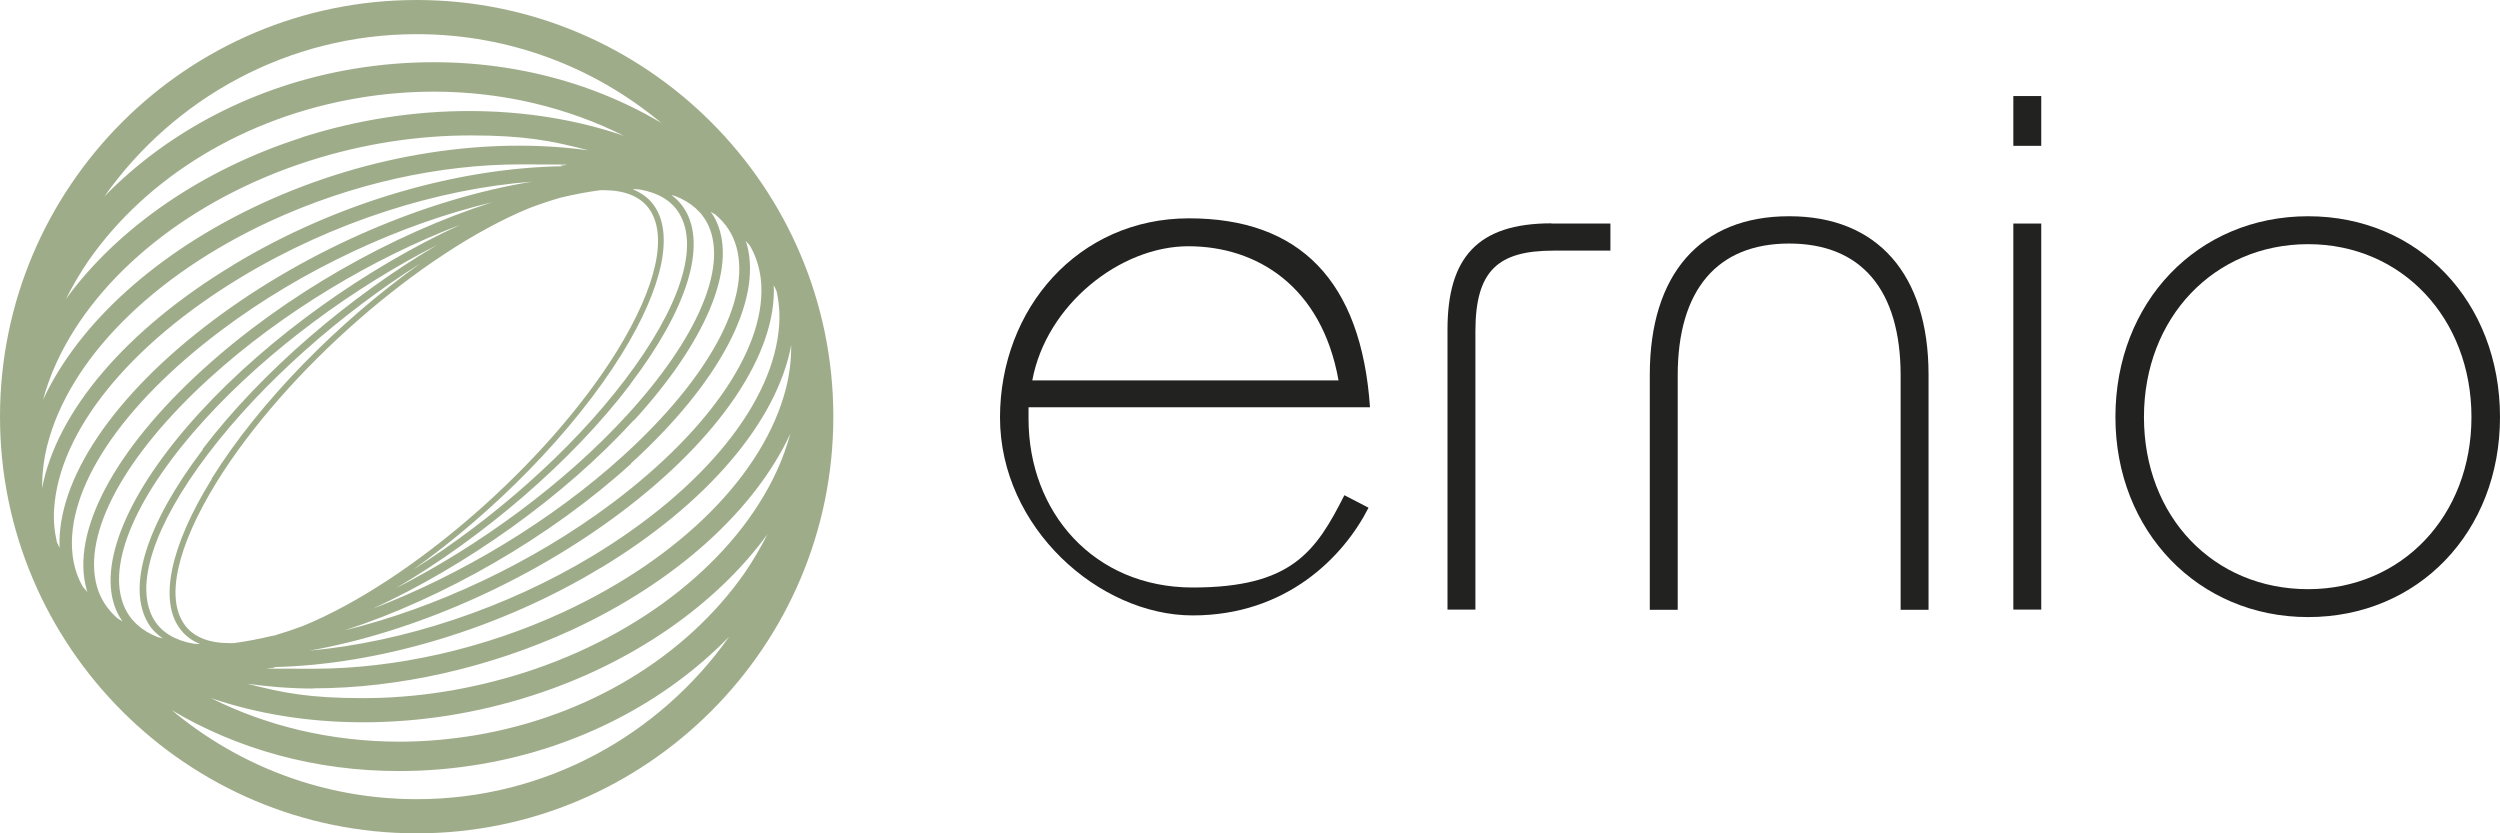 <?xml version="1.0" encoding="UTF-8"?> <svg xmlns="http://www.w3.org/2000/svg" version="1.1" viewBox="0 0 1200 400"><defs><style> .cls-1 { fill: #9fac89; } .cls-2 { fill: #222221; } </style></defs><g><g id="Capa_1"><g id="Capa_1-2" data-name="Capa_1"><g><path class="cls-1" d="M200,0C89.7,0,0,89.7,0,200s89.7,200,200,200,200-89.7,200-200S310.3,0,200,0ZM374,156c-2.5,37-35.9,78.4-89.5,110.8-41.5,25.1-90.8,41.4-135.9,45.5,49.7-8.8,104.7-32.8,149-66,48.1-36.1,75.3-76.7,73.8-109.4.4.9.9,1.8,1.3,2.7,1.2,5.2,1.7,10.7,1.3,16.5h0ZM26,244c2.5-37,35.9-78.4,89.5-110.8,44.5-26.9,95.1-42.6,139.9-46-49.7,8.1-106.6,31.7-153,66.5-48,36-75.2,76.6-73.8,109.3-.4-.9-.9-1.9-1.3-2.8-1.2-5.2-1.7-10.6-1.3-16.3h0ZM131.1,305.1c-6.6,1.6-12.9,2.8-19,3.6h-1.9c-9.8,0-16.9-2.8-21.2-8.3-9.8-12.6-4.3-37.7,15-69,33.4-53.9,98.5-110.4,150.3-131.6,5-1.9,9.9-3.5,14.7-4.9,6.6-1.6,13-2.8,19.1-3.6h1.8c9.6,0,16.9,2.8,21.2,8.3,9.8,12.6,4.3,37.7-15,69-33.4,53.9-98.6,110.4-150.3,131.7-5,1.9-9.9,3.5-14.6,4.9h0ZM101.6,230c-20,32.3-25.5,58.7-14.9,72.2,2.4,3.1,5.5,5.4,9.3,6.9-1.2,0-2.4,0-3.5-.2h0c-8.5-1.6-14.8-5.3-18.5-11.3-9.8-16.1-.3-45.3,26-79.9,26-34.2,63.8-67.3,101.7-91.2-38.7,27.5-77,66.1-100.2,103.4h0ZM298.4,170c20-32.3,25.5-58.7,14.9-72.2-2.4-3.1-5.8-5.4-9.7-7,1.3,0,2.6,0,3.8.2,8.6,1.6,14.9,5.3,18.6,11.4,9.8,16.1.3,45.3-26,79.9-26,34.3-63.8,67.3-101.8,91.2,38.7-27.5,77-66.1,100.2-103.5h0ZM97.4,215.7c-27.2,35.8-36.7,66.2-26.2,83.6,1.7,2.9,4.2,5.2,6.9,7.1-.8-.2-1.6-.4-2.4-.6-7.6-3-13.1-7.8-16-14.5-8.9-20.2,5.7-54,39-90.4,30.4-33.2,71.2-63,111.1-83.3-41.5,24.4-84,60.5-112.5,97.9v.2ZM302.6,184.3c27.2-35.8,36.7-66.2,26.2-83.6-1.7-2.8-3.8-5.1-6.4-7,.6,0,1.2.3,1.7.4,7.7,3,13.2,7.9,16.1,14.5,8.9,20.2-5.7,54-39,90.4-30.4,33.3-71.4,63.1-111.3,83.4,41.6-24.4,84.3-60.5,112.8-98.1h-.1ZM95.7,198.2c-34.5,37.7-49.3,73.2-39.8,95,.8,1.8,1.8,3.5,2.9,5.1-.8-.5-1.6-1-2.4-1.5-4.8-4.2-8.2-9.3-9.9-15.4-7-25.4,13.2-62.7,54.2-100,34.8-31.6,78.5-57.6,120.2-73.5-44.4,20.4-91.2,53.2-125.2,90.3h0ZM304.3,201.8c34.5-37.7,49.4-73.2,39.8-95-.8-1.9-1.8-3.6-3-5.2.7.5,1.5.9,2.3,1.4,5,4.2,8.4,9.4,10.1,15.6,7,25.3-13.2,62.7-54.2,100-34.5,31.4-78.4,57.6-120.5,73.6,44.5-20.4,91.4-53.3,125.4-90.5h.1ZM97.2,177.5c-42.4,38.6-63.2,77.9-55.7,105.2,0,.5.4,1,.5,1.5-.7-.8-1.5-1.6-2.2-2.5-2.7-4.7-4.4-10-5-15.6-3.4-31.2,23.2-71.3,71.2-107.4,39.5-29.7,86.7-51.2,130.2-61.6-47.3,15.1-99.1,44-139,80.4h0ZM302.8,222.5c42.4-38.6,63.2-77.9,55.7-105.2-.2-.6-.4-1.1-.6-1.7.7.8,1.5,1.6,2.1,2.4,2.8,4.8,4.5,10.2,5.2,16,3.4,31.2-23.2,71.3-71.2,107.4-38.4,28.8-84.9,50.5-128.7,61.2,47.2-15.3,98.4-44.4,137.6-80h-.1ZM111.8,127.3c-51.2,30.9-84.7,70.3-91.6,107.1,0-6.7.7-13.6,2.5-20.7,10.5-41.2,50.5-81.4,106.9-107.5,39.6-18.3,81.9-27.3,120.3-27.3s13.7.4,20.3.9c-49.6.7-107.9,16.9-158.3,47.4h-.1ZM288.2,272.7c51.2-30.9,84.7-70.3,91.6-107.1,0,6.7-.7,13.6-2.5,20.7-10.5,41.2-50.5,81.4-106.9,107.5-37.8,17.5-80.4,27.2-120,27.2s-13-.3-19.3-.8c50.8-1,109.1-18.5,157-47.5h0ZM125.6,97.7c-50.2,23.2-87.9,57.5-105,94.3,1.7-6,3.8-12.1,6.6-18.1,19.6-42.5,64.9-78.6,121-96.6,26.1-8.4,52.5-12.3,77.8-12.3s38.9,2.5,56.6,7.2c-47.7-6.7-104.6,1.3-157,25.5ZM150.4,330.4c40.9,0,84.9-10,124-28,50.2-23.2,87.9-57.5,105-94.3-1.7,6-3.8,12.1-6.6,18.1-19.6,42.5-64.9,78.6-121,96.6-25.4,8.1-51.5,12.3-77.5,12.3s-38.4-2.5-55.6-6.9c10.2,1.4,20.7,2.3,31.9,2.3h-.2ZM144.7,66.1c-47.8,15.3-88.3,43.4-113.1,77.5,3.2-6.3,6.8-12.5,10.9-18.5,28.3-40.5,75.4-68.9,129.2-78,12.3-2.1,24.6-3.1,36.6-3.1,33.1,0,64.3,7.7,91.2,21.2-45.1-15.5-100.7-16.5-154.8.8h0ZM174.2,346.7c27.3,0,54.6-4.3,81.1-12.8,47.8-15.3,88.3-43.4,113.1-77.5-3.2,6.3-6.8,12.5-10.9,18.5-28.3,40.5-75.4,68.9-129.2,78-12.1,2-24.4,3.1-36.5,3.1-33,0-64-7.6-90.5-20.9,22,7.5,46.7,11.6,73,11.6h-.1ZM200,16.4c44.6,0,85.6,16,117.4,42.6-41.1-24.5-93.7-35-148-25.9-46.9,7.9-88.8,29.9-119.3,61.2C83.3,47.3,138.1,16.4,200,16.4ZM200,383.6c-44.7,0-85.7-16.1-117.5-42.7,31,18.5,68.7,29.3,109.3,29.2,12.9,0,26-1.1,38.9-3.3,46.9-7.9,88.8-29.9,119.3-61.2-33.3,47.1-88,78-149.9,78h-.1Z"></path><g><path class="cls-2" d="M480,200.5c0-52.4,37.6-95.7,90.7-95.7s82.7,29.9,86.9,90.7h-163.9v5.6c0,44.7,31.3,80.9,78.8,80.9s59.1-17.2,72.8-44.3l11.6,6c-12,23.6-39.4,51.7-84.4,51.7s-92.5-42.2-92.5-95h0ZM642.5,182.6c-8.1-45.4-39.4-64.4-72.1-64.4s-68.2,28.1-74.9,64.4h147Z"></path><path class="cls-2" d="M744.7,107.3h28.3v13h-27.2c-26.7,0-37.6,9.5-37.6,38.7v133.6h-13.4v-134.4c0-34.5,14.4-51,49.9-51h0Z"></path><path class="cls-2" d="M858.9,103.8c42.2,0,66.8,27.8,66.8,76v112.9h-13.4v-112.5c0-41.2-19-63.3-53.5-63.3s-53.5,22.2-53.5,63.3v112.5h-13.4v-112.9c0-48.2,24.3-76,66.8-76h.2Z"></path><path class="cls-2" d="M966.4,46.1h13.4v23.9h-13.4v-23.9ZM966.4,107.3h13.4v185.3h-13.4V107.3Z"></path><path class="cls-2" d="M1015.4,200.2c0-55.2,39.4-96.4,92.5-96.4s92.1,41.1,92.1,96.4-39.4,96-92.1,96-92.5-41.2-92.5-96h0ZM1107.9,282.8c45,0,78.4-35.2,78.4-82.6s-33.4-83-78.4-83-78.8,35.2-78.8,83,33.4,82.6,78.8,82.6Z"></path></g></g></g></g></g></svg> 